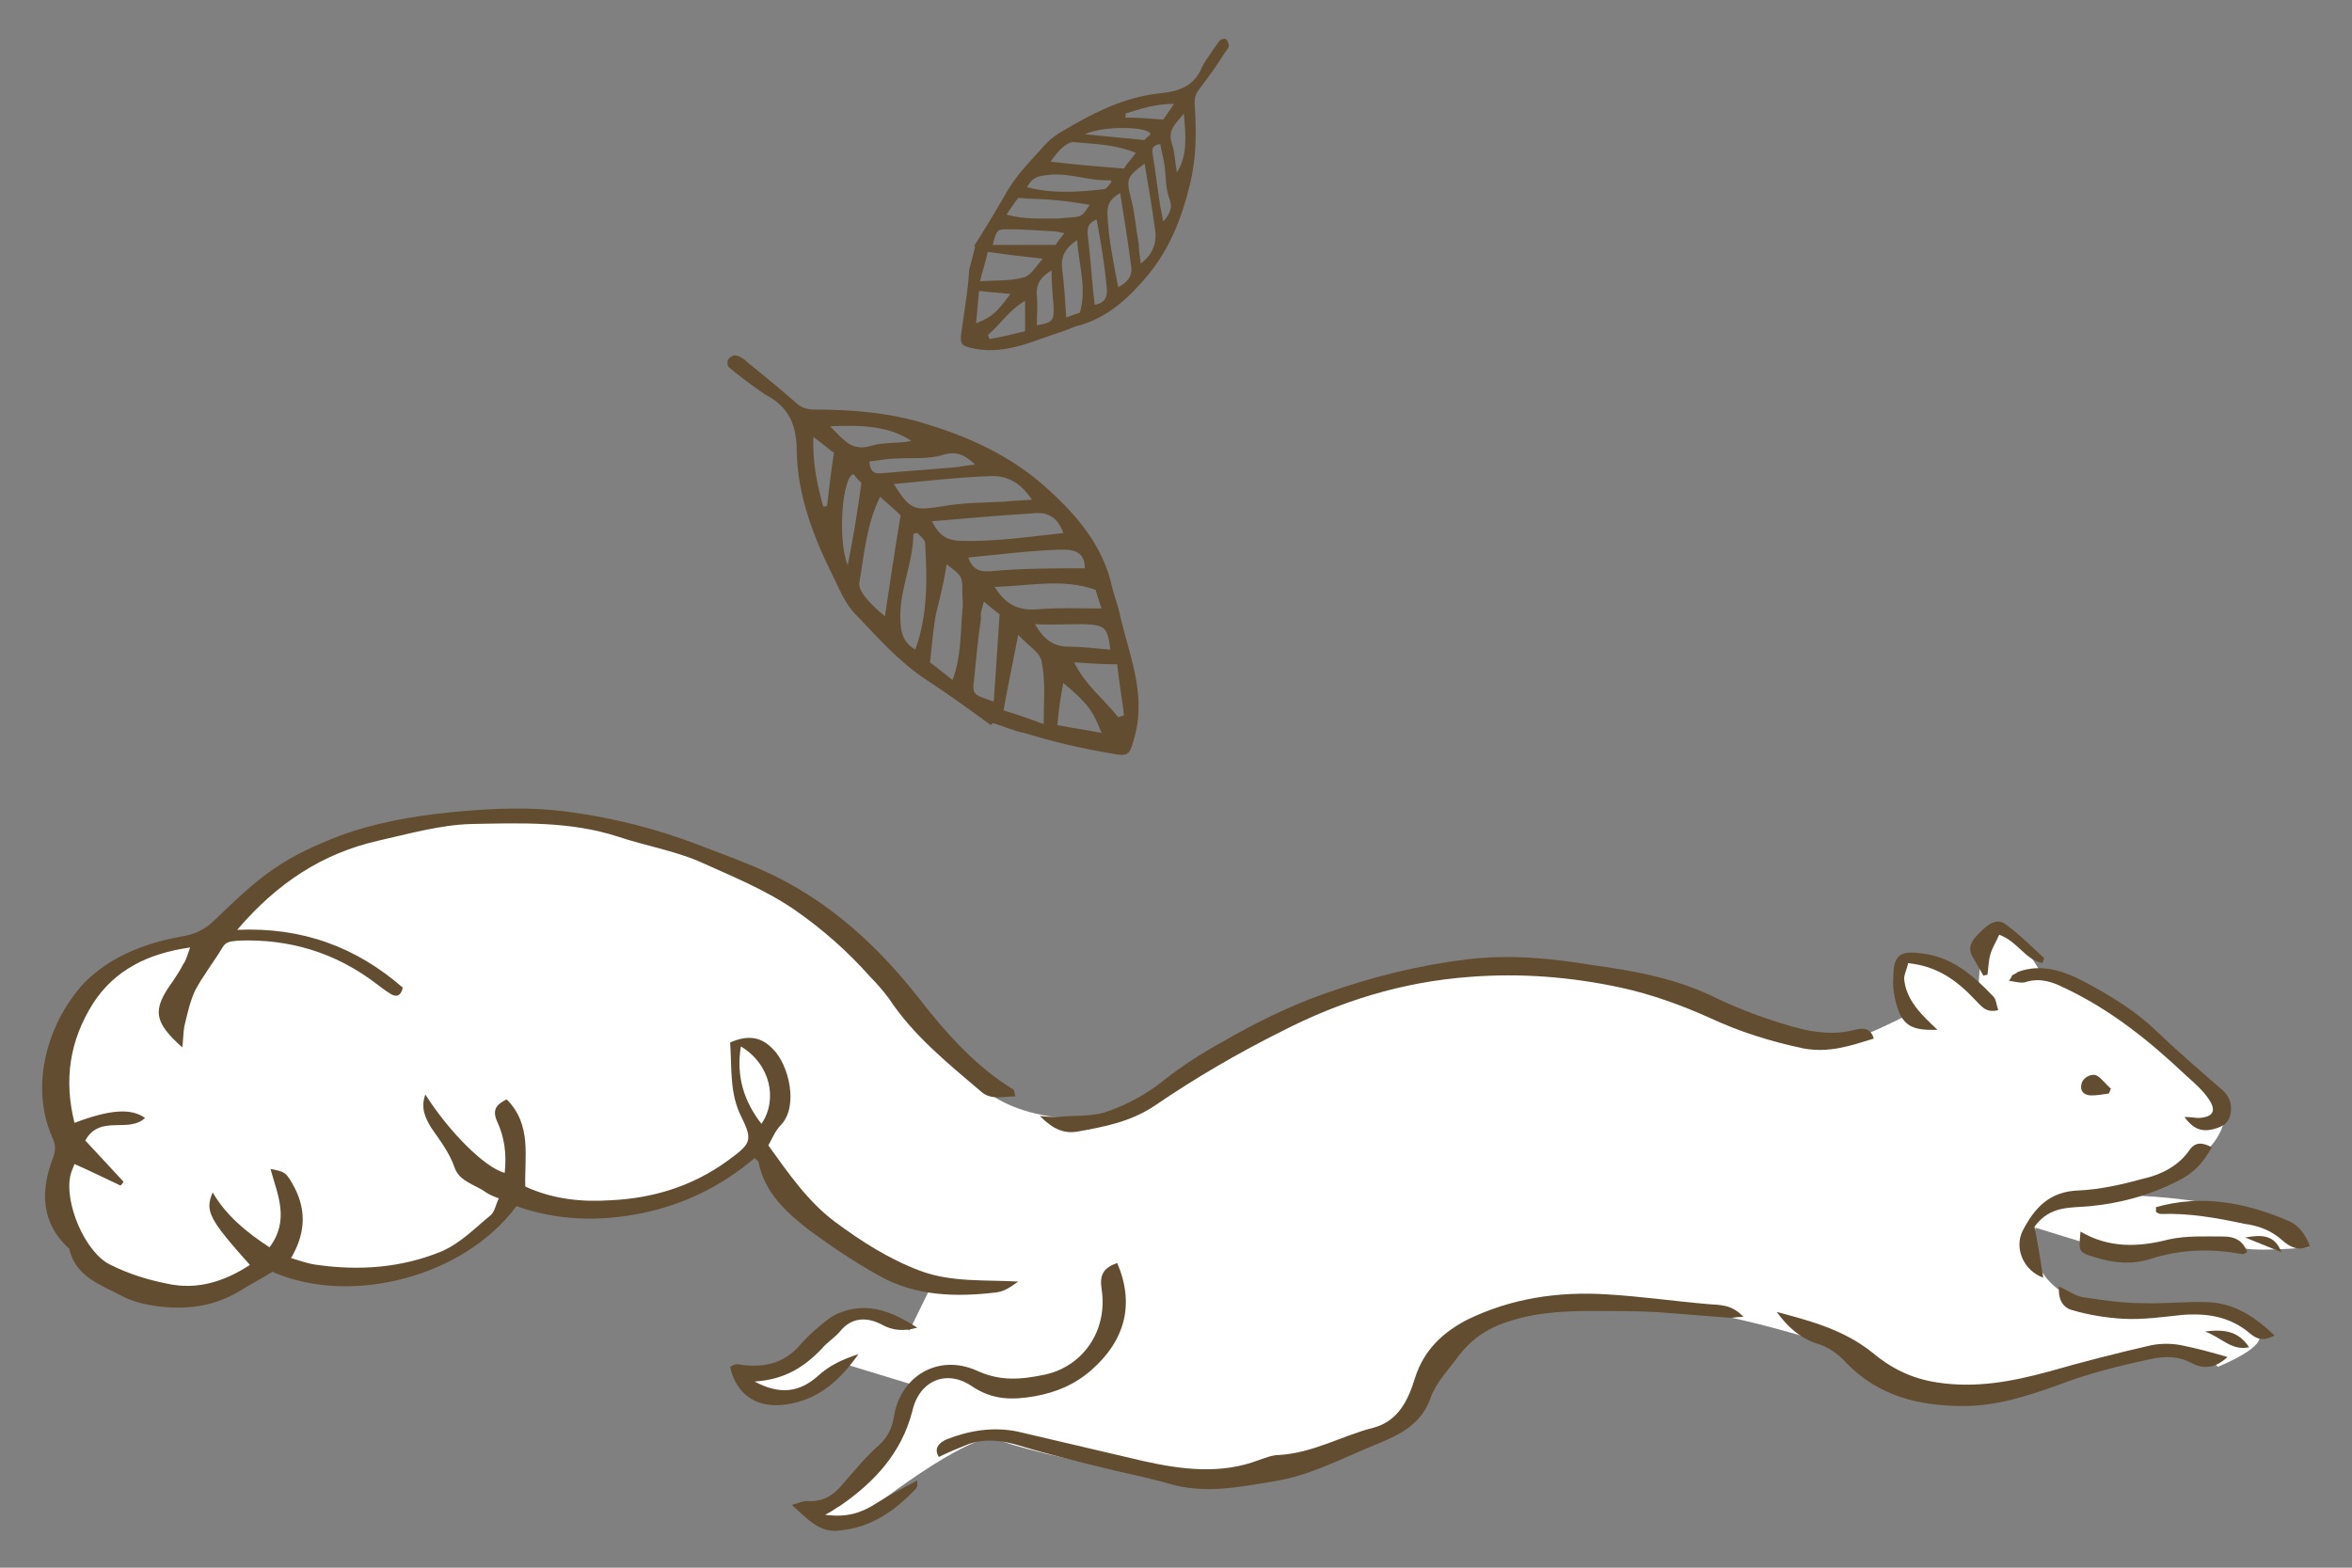 <?xml version="1.0" encoding="utf-8"?>
<!-- Generator: Adobe Illustrator 26.5.0, SVG Export Plug-In . SVG Version: 6.00 Build 0)  -->
<svg version="1.1" id="レイヤー_1" xmlns="http://www.w3.org/2000/svg" xmlns:xlink="http://www.w3.org/1999/xlink" x="0px"
	 y="0px" width="240px" height="160px" viewBox="0 0 240 160" style="enable-background:new 0 0 240 160;" xml:space="preserve">
<rect x="0" y="0" width="240" height="160" fill="#808080" stroke="none"/>
<style type="text/css">
	.st0{fill:#FFFFFF;}
	.st1{fill:#634D30;}
</style>
<g>
	<path class="st0" d="M207.7,125.3l8.8,2.7c0,0,11.4-1.4,12-0.8c0.7,0.7,7.1,0.1,7.1,0.1s-3.3-4.8-18.4-5.3c0,0,10.1-3.3,9.8-8.6
		c0,0-12-13.4-18.5-13.7c0,0-2.7-5-4.6-4.9c-2,0.1-2,6.1-2,6.1s-8.2-5.2-8.1-2.8c0.2,2.4,0.8,5.5,0.8,5.5s-5.3,2.8-7.4,2.9
		c-2.1,0.1-13.2-5-21.1-6.2c-7.9-1.2-20.3-7-52.2,13.7c0,0-9.4,1.5-14.4-3.6c-5-5.2-18.7-29.1-50.6-26.4c0,0-15.7-1-26.8,11.7
		c0,0-19.7,1.7-15.7,19.8c0,0-4.2,25,20.7,13.9c0,0,15.6,5.6,24.5-7.2c0,0,16.1,5.4,25.6-5.3c0,0,6.9,12.5,17.7,14.6l-2.1,4.3
		c0,0-4.4-3.5-9.1,0.7c-4.7,4.2-8.5,3.8-8.5,3.8s4.5,5.3,11.3-1l7.2,2.2c0,0-3.5,6.6-4.7,7.9c-1.2,1.3-6.1,5.6-6.1,5.6
		s3.2,1.7,4.2,0.5c1-1.1,12.2-9.7,14.6-8.6c2.3,1,25.2,7.3,35.5,1.3c10.3-6,7.6-5.4,9.2-9.1c0,0,6.5-13.2,42.1-1.3
		c0,0,6.9,7.3,18.4,4c11.5-3.3,17.4-5,19.4-2.3c0,0,5.6-2.2,4-3.6s-5.2-2.3-11.7-1.9C212.2,133.9,206.5,131.1,207.7,125.3"/>
	<path class="st1" d="M98.1,33.9c-0.2,1.4,0.1,1.4,1.4,1.7c3.3,0.6,6.1-0.9,9-1.8c0.6-0.2,1.1-0.5,1.7-0.6c3-0.9,5.1-2.9,7-5.2
		c2.2-2.7,3.4-5.8,4.2-9.1c0.7-2.8,0.7-5.5,0.5-8.3c0-0.6,0.1-1,0.4-1.4c0.9-1.2,1.8-2.4,2.6-3.7c0.2-0.3,0.4-0.5,0.5-0.8
		c0-0.2-0.1-0.5-0.3-0.7c-0.1-0.1-0.5,0-0.6,0.1c-0.4,0.5-0.8,1.1-1.2,1.7c-0.3,0.4-0.6,0.9-0.8,1.4c-0.8,1.6-2.2,2.1-3.9,2.3
		c-3.3,0.3-6.2,1.6-9,3.2c-1,0.6-1.9,1-2.8,1.9c-1.5,1.7-3.2,3.3-4.3,5.4c-1,1.7-2,3.4-3.1,5.1c0,0,0.1,0.1,0.1,0.1
		c-0.2,0.8-0.4,1.6-0.6,2.3C98.8,29.5,98.4,31.7,98.1,33.9 M109.5,14.5c2.1,0.2,4.2,0.2,6.4,1.1c-0.5,0.7-1,1.2-1.2,1.6
		c-2.6-0.2-5-0.4-7.5-0.7C108,15.3,108.9,14.5,109.5,14.5 M114.8,11.6c1.6-0.5,3.1-1,5-1c-0.5,0.7-0.8,1.2-1.1,1.6
		c-1.4-0.1-2.7-0.2-3.9-0.2C114.9,11.8,114.9,11.7,114.8,11.6 M119.6,14.7c-0.5-1.4,0.3-2,1.2-3.1c0.2,2.3,0.4,4.2-0.7,6
		C119.9,16.7,119.9,15.6,119.6,14.7 M117.6,15.6c-0.1-0.6,0.2-0.8,0.8-0.9c0.1,0.7,0.3,1.3,0.4,2c0.2,1.2,0.1,2.4,0.5,3.5
		c0.4,1,0.1,1.6-0.6,2.4c-0.1-0.5-0.2-1-0.3-1.5C118.1,19.2,117.9,17.4,117.6,15.6 M110.7,13.7c1.9-0.9,6.6-0.8,6.7,0
		c-0.3,0.3-0.6,0.5-0.6,0.6C114.7,14.1,112.8,13.9,110.7,13.7 M115.4,20.2c-0.5-1.9-0.4-2.2,1.4-3.5c0.4,2.4,0.8,4.7,1.1,7
		c0.1,1.2-0.3,2.3-1.5,3.2c-0.1-0.8-0.2-1.4-0.2-2C115.9,23.3,115.8,21.7,115.4,20.2 M114.1,29.3c-0.5-2.6-1-5-1.1-7.5
		c0-1,0.3-1.5,1.3-2.1c0.4,2.6,0.8,4.9,1.1,7.3C115.6,27.9,115.3,28.7,114.1,29.3 M113.4,18.6c-0.2,0.2-0.4,0.6-0.7,0.7
		c-2.6,0.3-5.3,0.5-7.9-0.2c0.4-0.7,0.8-1.1,1.8-1.2c2.3-0.4,4.4,0.6,6.7,0.5C113.3,18.3,113.4,18.5,113.4,18.6 M111,24.1
		c-0.1-0.9,0.1-1.4,0.9-1.7c0.4,2.2,0.8,4.4,1,6.7c0.1,0.7,0.2,1.8-1.2,2C111.4,28.7,111.3,26.4,111,24.1 M111.2,20.9
		c-0.8,1.2-0.8,1.2-2,1.3c-0.4,0-0.9,0.1-1.3,0.1c-1.7,0-3.4,0.1-5.2-0.4c0.5-0.7,0.8-1.2,1.2-1.7c1.2,0.1,2.4,0.1,3.5,0.2
		C108.7,20.5,109.9,20.7,111.2,20.9 M108.4,27.6c-0.2-1.3,0.2-2.2,1.5-3.1c0.2,2.6,1,4.9,0.3,7.4c-0.5,0.2-0.9,0.3-1.4,0.5
		C108.7,30.8,108.6,29.2,108.4,27.6 M108.6,23.8c-0.4,0.5-0.7,0.9-0.9,1.2c-2.3,0-4.3,0-6.4,0c0.4-1.5,0.4-1.6,1.5-1.6
		c1.5,0,3,0.1,4.5,0.2C107.8,23.6,108.1,23.7,108.6,23.8 M107.5,31.1c0.1,1.7-0.1,1.8-1.7,2.1c0-1,0.1-2,0-3
		c-0.1-1.1,0.3-1.9,1.5-2.6C107.3,28.9,107.4,30,107.5,31.1 M106.4,26.4c-0.7,0.8-1.2,1.7-1.9,1.9c-1.4,0.4-2.9,0.3-4.5,0.4
		c0.3-1.2,0.6-2.1,0.8-3C102.8,26,104.5,26.2,106.4,26.4 M101,34.6c-0.1-0.1-0.1-0.3-0.2-0.4c1.3-1.1,2.1-2.5,3.8-3.5
		c0,1.2,0,2.1,0,3.1C103.4,34.1,102.2,34.4,101,34.6 M103.1,30c-1.4,1.9-1.8,2.3-3.5,3c0.1-1.1,0.2-2.2,0.3-3.3
		C101,29.8,101.9,29.9,103.1,30"/>
	<path class="st1" d="M113.4,76.9c1.9,0.4,1.9,0,2.4-1.8c1.2-4.5-0.7-8.5-1.6-12.7c-0.2-0.8-0.5-1.6-0.7-2.4
		c-0.9-4.2-3.5-7.3-6.6-10.1c-3.5-3.2-7.7-5.2-12.3-6.6c-3.8-1.2-7.6-1.5-11.5-1.5c-0.8,0-1.4-0.2-2-0.8c-1.6-1.4-3.2-2.7-4.8-4
		c-0.3-0.3-0.7-0.6-1.1-0.7c-0.3-0.1-0.7,0.1-0.9,0.4c-0.1,0.1-0.1,0.7,0.1,0.8c0.7,0.6,1.5,1.2,2.3,1.8c0.6,0.4,1.2,0.9,1.8,1.2
		c2.2,1.3,2.8,3.2,2.8,5.6c0.1,4.5,1.7,8.7,3.7,12.7c0.7,1.4,1.2,2.8,2.4,4c2.2,2.3,4.3,4.7,7,6.5c2.3,1.5,4.5,3.1,6.7,4.7
		c0.1-0.1,0.1-0.1,0.2-0.2c1.1,0.3,2.1,0.8,3.2,1C107.4,75.7,110.4,76.4,113.4,76.9 M87.7,59.4c0.5-2.9,0.7-5.8,2.1-8.7
		c0.9,0.8,1.6,1.4,2.1,1.9c-0.6,3.6-1.1,6.9-1.6,10.3C88.6,61.5,87.5,60.2,87.7,59.4 M84,51.7c-0.6-2.2-1.1-4.4-1-7.1
		c1,0.7,1.6,1.3,2.1,1.6c-0.3,1.9-0.5,3.7-0.7,5.4C84.3,51.7,84.2,51.7,84,51.7 M88.9,45.5c-2,0.6-2.8-0.6-4.2-2
		c3.1-0.1,5.9-0.1,8.3,1.5C91.6,45.3,90.2,45.1,88.9,45.5 M89.9,48.3c-0.9,0.1-1.1-0.4-1.2-1.2c1-0.1,1.9-0.3,2.7-0.3
		c1.6-0.1,3.4,0.1,4.9-0.4c1.4-0.4,2.2,0.1,3.2,1c-0.7,0.1-1.4,0.2-2.1,0.3C94.9,47.9,92.4,48.1,89.9,48.3 M86.5,57.7
		c-1.1-2.8-0.5-9.2,0.6-9.3c0.3,0.4,0.7,0.8,0.8,0.9C87.5,52.2,87.1,54.7,86.5,57.7 M96,51.7c-2.7,0.4-3.1,0.4-4.8-2.3
		c3.3-0.3,6.6-0.7,9.8-0.8c1.7-0.1,3.1,0.6,4.3,2.4c-1.2,0.1-2,0.1-2.8,0.2C100.4,51.3,98.2,51.3,96,51.7 M108.5,54.4
		c-3.6,0.4-7,0.9-10.6,0.8c-1.4-0.1-2.1-0.6-2.8-2c3.6-0.3,6.9-0.6,10.2-0.8C106.8,52.2,107.9,52.7,108.5,54.4 M93.6,54.4
		c0.3,0.3,0.8,0.7,0.8,1c0.2,3.7,0.3,7.3-1,10.9c-1-0.6-1.4-1.3-1.5-2.6c-0.3-3.2,1.3-6.1,1.3-9.2C93.3,54.5,93.4,54.4,93.6,54.4
		 M101.1,58.3c-1.3,0.1-1.9-0.3-2.3-1.4c3.1-0.3,6.2-0.7,9.3-0.8c1,0,2.6-0.1,2.6,1.9C107.5,58,104.3,58,101.1,58.3 M96.6,57.6
		c1.6,1.2,1.6,1.2,1.6,2.9c0,0.6,0.1,1.2,0,1.8c-0.2,2.3-0.1,4.7-1,7.1c-0.9-0.7-1.5-1.2-2.3-1.8c0.2-1.7,0.3-3.3,0.6-4.9
		C95.9,61.1,96.3,59.5,96.6,57.6 M105.7,62.2c-1.8,0.1-3.1-0.5-4.2-2.3c3.6-0.1,6.9-0.9,10.3,0.3c0.2,0.7,0.4,1.3,0.6,1.9
		C110.1,62.1,107.9,62,105.7,62.2 M100.4,61.4c0.7,0.6,1.2,1,1.6,1.3c-0.2,3.2-0.4,6-0.6,8.9c-2.1-0.7-2.2-0.7-2-2.3
		c0.2-2.1,0.4-4.1,0.7-6.2C100,62.7,100.2,62.1,100.4,61.4 M110.5,63.7c2.3,0.1,2.5,0.3,2.8,2.6c-1.4-0.1-2.8-0.3-4.2-0.3
		c-1.5,0-2.5-0.6-3.5-2.3C107.4,63.8,108.9,63.7,110.5,63.7 M103.9,64.8c1,1.1,2.3,1.8,2.4,2.8c0.4,1.9,0.2,4,0.2,6.3
		c-1.6-0.6-2.8-1-4.1-1.4C102.9,69.7,103.4,67.4,103.9,64.8 M114.7,73c-0.2,0.1-0.4,0.1-0.6,0.2c-1.4-1.8-3.3-3.2-4.5-5.6
		c1.6,0.1,2.9,0.2,4.4,0.2C114.2,69.7,114.5,71.4,114.7,73 M108.5,69.7c2.5,2.1,3,2.8,3.9,5.1c-1.5-0.3-3-0.5-4.5-0.8
		C108,72.6,108.2,71.3,108.5,69.7"/>
	<path class="st1" d="M213.4,111.8c-0.7,0-1.2-0.4-1-1.2c0.2-0.7,1.1-1.1,1.6-0.8c0.5,0.3,0.9,0.9,1.4,1.3c-0.1,0.2-0.1,0.3-0.2,0.5
		C214.6,111.7,214,111.8,213.4,111.8"/>
	<path class="st1" d="M5.4,118.2c-1.3,3.4-1.2,6.6,1.6,9.2c0.1,0,0.1,0.1,0.1,0.2c0.7,2.7,3.1,3.5,5.2,4.6c1.1,0.6,2.3,0.9,3.6,1.1
		c3,0.4,5.8,0.1,8.5-1.5c1.1-0.7,2.3-1.3,3.4-2c7.9,3.5,19.5,0.6,24.9-6.7c4.2,1.5,8.5,1.6,12.9,0.7c4.3-0.9,8.1-2.8,11.4-5.6
		c0.2,0.2,0.4,0.3,0.4,0.4c0.6,3.1,2.8,5.1,5.1,6.9c2.3,1.7,4.7,3.3,7.2,4.7c3.7,2.1,7.9,2.2,12,1.7c0.8-0.1,1.5-0.6,2.2-1.1
		c-3.4-0.2-6.8,0.1-10-1.1c-3.2-1.2-6-3-8.7-5c-2.8-2.1-4.7-4.9-6.8-7.8c0.4-0.7,0.7-1.5,1.3-2.1c1.8-1.9,0.8-6.1-0.8-7.7
		c-1.2-1.3-2.6-1.5-4.4-0.7c0.2,2.6-0.1,5.2,1.2,7.7c1.2,2.4,0.8,2.7-1.5,4.4c-3.6,2.6-7.6,3.8-11.9,4c-2.9,0.2-5.9-0.1-8.7-1.4
		c-0.1-3,0.7-6.3-1.9-8.9c-1,0.5-1.5,1-1,2.2c0.8,1.7,1,3.4,0.8,5.3c-2-0.5-5.7-4.2-8.1-8c-0.5,1.4,0,2.4,0.6,3.4
		c0.9,1.3,1.9,2.6,2.4,4.1c0.5,1.4,2.1,1.7,3.2,2.5c0.3,0.2,0.7,0.4,1.3,0.6c-0.3,0.6-0.4,1.3-0.8,1.7c-1.6,1.3-3,2.8-5,3.7
		c-4.1,1.7-8.4,2-12.7,1.4c-0.9-0.1-1.7-0.4-2.7-0.7c1.4-2.4,1.6-4.7,0.4-7.1c-0.9-1.7-1-1.7-2.5-2c0.7,2.6,2,5.2-0.1,8
		c-2.3-1.5-4.4-3.2-5.8-5.6c-0.8,1.9-0.4,2.7,3.8,7.4c-2.6,1.7-5.4,2.6-8.5,1.9c-2-0.4-3.9-1-5.7-1.9c-2.6-1.2-4.8-6.4-4.1-9.2
		c0.1-0.4,0.3-0.8,0.4-1.1c1.6,0.7,3.2,1.5,4.7,2.2c0.1-0.1,0.2-0.2,0.3-0.4c-1.3-1.4-2.6-2.8-3.9-4.2c1.5-2.7,4.4-0.7,6.1-2.3
		c-1.4-1-3.5-0.9-7.2,0.5c-1.1-4.4-0.5-8.4,1.9-12.2c2.2-3.4,5.6-5.1,9.9-5.7c-0.3,0.8-0.4,1.3-0.7,1.7c-0.3,0.6-0.7,1.2-1.1,1.8
		c-2.1,2.9-1.9,4.1,1,6.7c0.1-0.8,0.1-1.5,0.2-2.1c0.3-1.3,0.6-2.6,1.1-3.7c0.8-1.5,1.9-2.9,2.8-4.4c0.4-0.7,1-0.6,1.6-0.7
		c5.2-0.2,9.9,1.2,14.1,4.4c0.4,0.3,0.9,0.7,1.4,1c0.6,0.4,1.1,0.3,1.3-0.6c-4.7-4.1-10.2-6.2-16.9-5.9c4.1-4.8,8.7-7.8,14.4-9.1
		c3.1-0.7,6.3-1.6,9.4-1.7c5.1-0.1,10.2-0.3,15.1,1.3c2.7,0.9,5.6,1.4,8.2,2.5c3.3,1.5,6.6,2.8,9.7,4.9c2.9,2,5.5,4.3,7.8,6.9
		c0.7,0.7,1.3,1.4,1.9,2.2c2.5,3.8,6,6.6,9.4,9.5c1,0.9,2.2,0.5,3.5,0.5c-0.1-0.4-0.1-0.6-0.2-0.7c-3.9-2.4-6.9-5.8-9.7-9.4
		c-3.7-4.7-8-8.8-13.3-11.7c-2.9-1.6-6.1-2.7-9.2-3.9c-4.2-1.6-8.5-2.7-12.9-3.3c-4.1-0.6-8.2-0.4-12.3,0c-4,0.4-7.9,1.1-11.6,2.5
		c-2.3,0.9-4.5,1.9-6.5,3.3c-2.2,1.5-4.1,3.4-6,5.2c-1,1-2.1,1.5-3.5,1.7c-3.7,0.7-7.1,2-9.8,4.7C4.9,104.3,3,110.7,5.3,116
		C5.7,116.8,5.7,117.4,5.4,118.2 M77.7,114.7c-1.8-2.3-2.6-4.9-2.1-7.9C78.6,108.6,79.4,112.2,77.7,114.7"/>
	<path class="st1" d="M96.6,146.9c2.3-0.9,4.7-1.3,7.2-0.8c4.3,1,8.5,2,12.8,3c4,0.9,8,1.4,11.9-0.1c0.6-0.2,1.3-0.5,2-0.5
		c3.5-0.2,6.5-2,9.7-2.8c2.5-0.7,3.5-2.8,4.2-5.1c0.9-2.8,2.8-4.6,5.3-5.9c4.5-2.2,9.3-2.9,14.2-2.6c3.5,0.2,6.9,0.7,10.4,1
		c1.2,0.1,2.4,0,3.6,1.3c-0.7,0-1,0.1-1.3,0.1c-2.6-0.2-5.1-0.4-7.7-0.6c-2.2-0.1-4.3-0.1-6.5-0.1c-3.2,0-6.3,0.2-9.4,1.4
		c-1.7,0.7-3,1.7-4.1,3.1c-1,1.4-2.3,2.7-2.9,4.3c-0.9,2.7-3.1,3.8-5.3,4.7c-3.5,1.4-6.9,3.3-10.8,3.9c-3.6,0.6-7.1,1.3-10.7,0.2
		c-1.8-0.5-3.6-0.9-5.4-1.3c-3.3-0.8-6.6-1.6-9.9-2.6c-1.7-0.5-3.4-0.7-5.1-0.1c-1,0.4-2,0.8-3,1.3
		C95.3,147.9,95.7,147.3,96.6,146.9"/>
	<path class="st1" d="M184,107c-3.3-0.7-6.5-1.7-9.5-3.1c-2.9-1.3-5.9-2.4-9.1-3.1c-5.1-1.1-10.2-1.5-15.4-1.1
		c-6.9,0.5-13.3,2.5-19.3,5.6c-4.4,2.2-8.7,4.7-12.8,7.5c-2.5,1.7-5.2,2.2-8,2.7c-1.3,0.2-2.4-0.2-3.8-1.6c1,0.1,1.4,0.1,1.9,0.1
		c1.7-0.2,3.6,0,5.1-0.6c2-0.7,4-1.8,5.6-3.1c1.9-1.5,3.9-2.8,6.1-4c3.3-1.9,6.7-3.6,10.4-4.9c4.8-1.7,9.6-2.9,14.6-3.5
		c4.3-0.5,8.5-0.1,12.7,0.6c4.4,0.6,8.8,1.4,12.9,3.5c1.7,0.8,3.5,1.5,5.3,2.1c2.8,0.9,5.6,1.8,8.6,1c0.8-0.2,1.6-0.2,1.9,0.9
		C188.9,106.7,186.7,107.5,184,107"/>
	<path class="st1" d="M82.3,153.2c1.5,0.1,2.5-0.4,3.5-1.5c1.3-1.5,2.5-3,4-4.3c0.8-0.8,1.2-1.6,1.4-2.7c0.6-4.2,4.5-6.6,8.5-4.8
		c2.4,1.1,4.5,0.9,6.9,0.4c3.8-0.8,6.5-4.4,5.8-8.8c-0.2-1.4,0.2-2.1,1.6-2.6c1.8,4.2,0.8,7.9-2.6,10.9c-1.7,1.5-3.6,2.3-5.8,2.7
		c-2.3,0.4-4.3,0.4-6.4-1c-2.6-1.8-5.4-0.6-6.1,2.5c-1.1,4.3-3.9,7.3-7.4,9.7c-0.4,0.2-0.7,0.5-1.5,0.9c2.2,0.3,3.7-0.2,5.1-1.1
		c1.4-0.9,2.8-1.6,4.3-2.4c0,0.2,0,0.3,0,0.5c0,0.1-0.1,0.3-0.2,0.4c-2.1,2.2-4.5,3.9-7.7,4.2c-2.1,0.3-3.3-1.2-4.9-2.6
		C81.5,153.4,81.9,153.2,82.3,153.2"/>
	<path class="st1" d="M197.7,141.1c3.9,0.6,7.6-0.1,11.3-1.1c3.5-1,7-1.9,10.5-2.7c1-0.2,2.1-0.2,3.1,0c1.5,0.3,3,0.7,4.7,1.2
		c-1.2,1.1-2.4,1.3-3.7,0.6c-1.3-0.7-2.7-0.7-4.1-0.4c-3.3,0.7-6.5,1.5-9.6,2.7c-3.1,1.1-6.2,2.1-9.5,2.1c-4.6,0-8.7-1-12-4.4
		c-0.8-0.9-1.9-1.7-3.1-2c-1.7-0.6-2.9-1.7-4-3.2c3.4,0.9,6.8,1.8,9.7,4.1C192.9,139.6,195,140.7,197.7,141.1"/>
	<path class="st1" d="M75.7,139.3c2.4,0.3,4.4-0.2,6-2.1c0.8-0.9,1.7-1.7,2.6-2.4c0.5-0.4,1-0.7,1.6-0.9c2.8-1,5.2,0,7.7,1.6
		c-1.4,0.4-2.5,0.3-3.6-0.3c-1.5-0.8-3.1-0.8-4.3,0.7c-0.5,0.6-1.3,1.1-1.8,1.7c-1.8,1.9-3.8,3.2-6.9,3.4c2.6,1.4,4.6,1.1,6.5-0.6
		c1.1-1,2.3-1.6,4.1-2.2c-2.1,3-4.5,4.9-7.9,5.2c-2.7,0.2-4.6-1.2-5.2-3.9c0.1,0,0.1-0.1,0.2-0.1C75,139.2,75.3,139.2,75.7,139.3"/>
	<path class="st1" d="M225.6,115.3c-1.1,0.2-1.9-0.2-2.7-1.3c0.7,0,1.1,0.1,1.5,0.1c1.4-0.1,1.8-0.7,1-1.9c-0.6-0.9-1.5-1.7-2.3-2.4
		c-3.8-3.6-7.8-6.8-12.5-9c-1.2-0.6-2.4-1-3.8-0.6c-0.5,0.2-1.1,0-1.8-0.1c0.3-0.4,0.3-0.6,0.4-0.6c0.2-0.1,0.4-0.2,0.5-0.3
		c2.4-0.9,4.7-0.1,6.8,1c2.6,1.4,5.1,2.9,7.2,4.9c2.2,2.1,4.4,4,6.7,6c0.9,0.7,1.2,1.6,1,2.6C227.4,114.8,226.5,115.1,225.6,115.3"
		/>
	<path class="st1" d="M206.4,125.6c1.2-2.3,2.7-4,5.7-4.1c2.2-0.1,4.4-0.6,6.6-1.2c1.8-0.4,3.6-1.3,4.7-2.9c0.6-0.9,1.4-0.8,2.3-0.3
		c-1,1.7-1.8,2.6-3.6,3.5c-2.8,1.4-5.7,2.2-8.8,2.5c-2,0.2-4.1-0.1-5.7,2.1c0.3,1.5,0.6,3.3,0.9,5.2
		C206.5,129.7,205.5,127.4,206.4,125.6"/>
	<path class="st1" d="M216.7,134.6c-1.8-0.1-3.6-0.4-5.3-0.9c-1-0.3-1.4-1.2-1.3-2.4c0.9,0.4,1.7,1,2.5,1.1c2,0.3,4,0.6,6,0.6
		c2.2,0.1,4.5-0.2,6.7-0.1c2.7,0.1,4.8,1.5,6.8,3.4c-1.1,0.6-1.8,0.4-2.5-0.2c-2-1.7-4.3-2.1-6.9-1.9
		C220.8,134.4,218.7,134.7,216.7,134.6"/>
	<path class="st1" d="M221.3,126.5c1.8-0.4,3.7-0.3,5.6-0.3c1.1,0,2,0.4,2.4,1.6c-0.2,0.1-0.4,0.2-0.5,0.2c-3.2-0.6-6.3-0.5-9.4,0.5
		c-1.9,0.6-3.8,0.4-5.7-0.2c-1.6-0.5-1.6-0.5-1.4-2.6C215.2,127.4,218.2,127.3,221.3,126.5"/>
	<path class="st1" d="M203.4,101.7c0.3,0.3,0.3,0.8,0.5,1.4c-1.3,0.3-1.7-0.4-2.4-1.1c-1.8-1.9-3.8-3.4-6.8-3.7
		c-0.1,0.6-0.4,1.1-0.4,1.6c0.2,2.2,1.8,3.7,3.4,5.2c-2.5,0.1-3.5-0.4-4.1-2.3c-0.3-1-0.5-2-0.4-3.1c0-2.2,0.7-2.7,2.8-2.4
		C199.1,97.6,201.3,99.5,203.4,101.7"/>
	<path class="st1" d="M220.5,123.9c-0.2,0-0.3-0.1-0.5-0.2c0-0.2,0-0.3,0-0.5c4.6-1.3,9.1-0.5,13.5,1.4c1,0.4,1.8,1.4,2.2,2.6
		c-1.2,0.5-2,0.1-2.8-0.6c-1.1-1-2.4-1.5-3.9-1.7C226.2,124.3,223.4,123.8,220.5,123.9"/>
	<path class="st1" d="M204,95.4c-0.3,0.7-0.7,1.3-0.9,2c-0.2,0.7-0.2,1.4-0.3,2.1c-0.1,0-0.3,0-0.4,0.1c-0.4-0.7-0.8-1.4-1.2-2.1
		c-0.5-1.1,0.3-1.8,1-2.5c0.7-0.7,1.6-1.3,2.4-0.7c1.4,1,2.7,2.3,4,3.5c0,0-0.1,0.2-0.2,0.5C206.6,97.9,205.9,96.1,204,95.4"/>
	<path class="st1" d="M229.5,137.5c-1.8,0.4-2.8-1-4.5-1.6C227.2,135.6,228.5,136,229.5,137.5"/>
	<path class="st1" d="M232.8,127.8l-3.7-1.5C230.8,126,232.1,126,232.8,127.8"/>
</g>
</svg>
